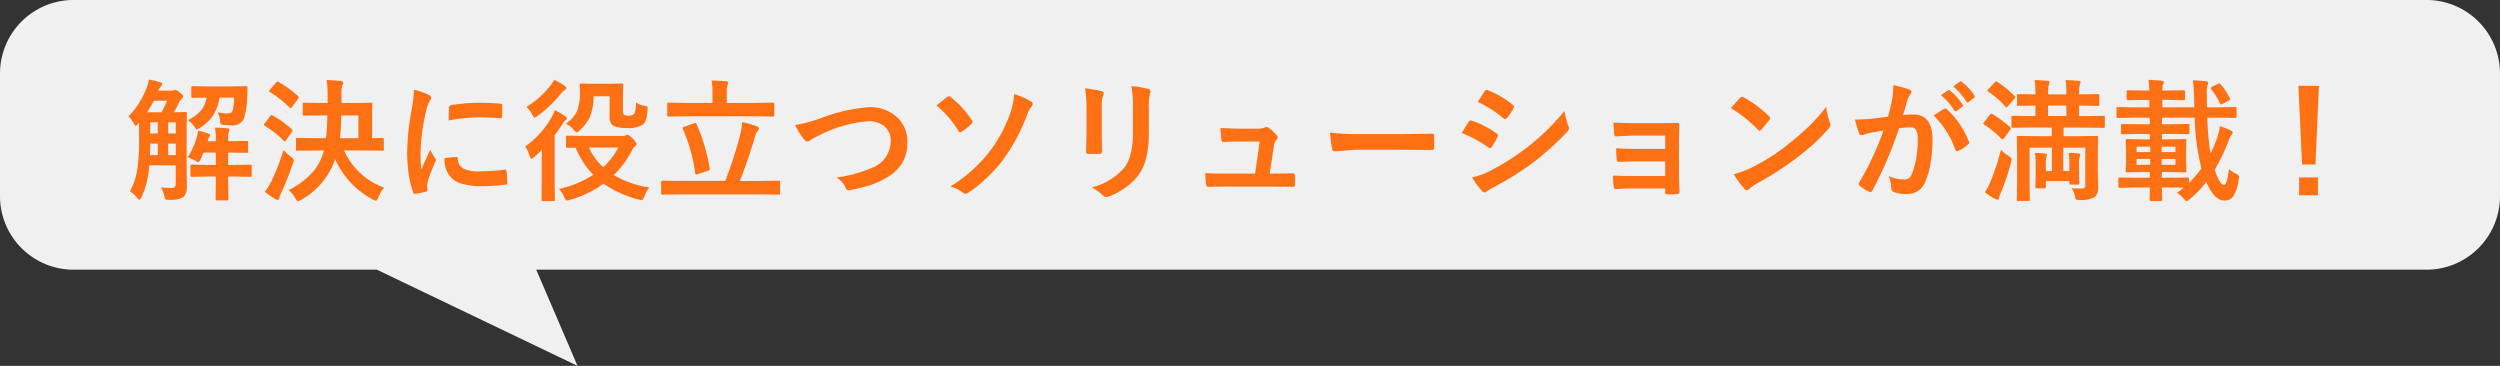 <svg xmlns="http://www.w3.org/2000/svg" width="340.002" height="49.756" viewBox="0 0 340.002 49.756"><rect x="0" y="0" width="340.002" height="49.756" fill="#333333" stroke="none"/><g transform="translate(-820 -2765.002)"><path d="M13211.256,18964.68H13170a10,10,0,0,1-10-10V18938a10,10,0,0,1,10-10h320a10,10,0,0,1,10,10v16.68a10,10,0,0,1-10,10h-257.071l5.615,13.078Z" transform="translate(-12340 -16163)" fill="#f0f0f0"/><path d="M-146.566-.36q.466-.026.466-.571v-2.5h-3.6A11.834,11.834,0,0,1-150.759.9q-.185.343-.29.343-.079,0-.255-.193a4.483,4.483,0,0,0-1.02-.958,9.276,9.276,0,0,0,1-2.988,25.094,25.094,0,0,0,.237-3.9V-9.229l-.149.158q-.22.255-.3.255-.1,0-.29-.36a3.784,3.784,0,0,0-.7-.923,11.037,11.037,0,0,0,2.426-3.779,4.535,4.535,0,0,0,.343-1.222,10.338,10.338,0,0,1,1.512.36q.29.079.29.246a.412.412,0,0,1-.141.29,2.032,2.032,0,0,0-.378.615h1.758a.936.936,0,0,0,.343-.053.6.6,0,0,1,.237-.07,1.541,1.541,0,0,1,.589.378q.457.343.457.527a.409.409,0,0,1-.2.316,1.631,1.631,0,0,0-.36.51q-.369.765-.7,1.327l1.547-.035a.32.32,0,0,1,.193.035.328.328,0,0,1,.026.167l-.035,2.083v5.379l.035,2.408a2.024,2.024,0,0,1-.448,1.494,3.652,3.652,0,0,1-1.942.378.972.972,0,0,1-.527-.079,1.226,1.226,0,0,1-.158-.457,4.1,4.1,0,0,0-.448-1.151Q-147.278-.36-146.566-.36ZM-150-10.652h1.96a15.71,15.71,0,0,0,.756-1.564h-1.784A17.142,17.142,0,0,1-150-10.652Zm.4,5.827h1.055V-6.39h-1.02Q-149.572-5.757-149.607-4.825Zm2.479,0h1.028V-6.39h-1.028Zm-2.443-2.944h1.02V-9.281h-1.02Zm3.472-1.512h-1.028V-7.77h1.028Zm5.344.712q1.011.035,1.731.105.237.026.237.185a1.025,1.025,0,0,1-.1.308,2.511,2.511,0,0,0-.088.791v.466l2.522-.035q.141,0,.167.035a.328.328,0,0,1,.026.167v1.2a.309.309,0,0,1-.031.18.264.264,0,0,1-.163.031l-2.522-.035v1.679h.809l2.2-.035q.141,0,.167.035a.3.3,0,0,1,.026.158v1.239a.334.334,0,0,1-.031.185q-.031.035-.163.035l-2.2-.035h-.809v.721l.035,2.32a.278.278,0,0,1-.035.176.328.328,0,0,1-.167.026h-1.327q-.149,0-.185-.044a.275.275,0,0,1-.026-.158l.026-2.32v-.721h-1.037l-2.215.035q-.141,0-.176-.044a.355.355,0,0,1-.026-.176V-3.331a.264.264,0,0,1,.031-.163.286.286,0,0,1,.171-.031l2.215.035h1.037V-5.168h-1.67q-.079.2-.211.492-.158.352-.185.413-.211.4-.325.4a.953.953,0,0,1-.413-.22,5.827,5.827,0,0,0-1.011-.431,11.342,11.342,0,0,0,1.2-2.663,5.684,5.684,0,0,0,.185-.976,13.825,13.825,0,0,1,1.354.378q.29.105.29.22a.341.341,0,0,1-.053.193,1.618,1.618,0,0,0-.237.563l-.044.088h1.116v-.466A8.171,8.171,0,0,0-140.757-8.569ZM-143.78-14.2l2.092.035h3.041l2.092-.035q.22,0,.22.167a.166.166,0,0,1-.009.053l-.035.9a11.262,11.262,0,0,1-.448,3.3,1.664,1.664,0,0,1-1.7.9q-.554,0-.949-.035a1.042,1.042,0,0,1-.475-.114.583.583,0,0,1-.105-.352,3.423,3.423,0,0,0-.343-1.266,7.1,7.1,0,0,0,1.274.149,1.1,1.1,0,0,0,.571-.105.616.616,0,0,0,.211-.343,8.753,8.753,0,0,0,.193-1.7h-1.978a6.213,6.213,0,0,1-.993,2.566,5.882,5.882,0,0,1-1.705,1.556,1.222,1.222,0,0,1-.4.2q-.114,0-.343-.36a3.429,3.429,0,0,0-.888-.905,5.174,5.174,0,0,0,1.854-1.371,3.813,3.813,0,0,0,.7-1.687l-1.89.035q-.141,0-.167-.035a.3.3,0,0,1-.026-.158V-14q0-.149.035-.176A.3.3,0,0,1-143.78-14.2Zm16.734,8.745-2.5.035a.278.278,0,0,1-.176-.035.3.3,0,0,1-.026-.158V-6.952q0-.149.044-.185a.275.275,0,0,1,.158-.026l2.5.035h1.38a27.915,27.915,0,0,0,.185-3.094h-.826l-2.329.035q-.141,0-.167-.035a.3.3,0,0,1-.026-.158v-1.371q0-.149.035-.176a.3.3,0,0,1,.158-.026l2.329.035h.861v-1.037a15.337,15.337,0,0,0-.123-2.092q1.433.079,1.96.149.308.053.308.211a1.174,1.174,0,0,1-.132.378,2.989,2.989,0,0,0-.123,1.081v1.31h1.635l2.355-.035q.149,0,.176.035a.328.328,0,0,1,.026.167l-.035,1.582v3.041l1.406-.035q.141,0,.167.044a.328.328,0,0,1,.026.167v1.336a.264.264,0,0,1-.031.163.264.264,0,0,1-.163.031l-2.487-.035H-123.2A9.445,9.445,0,0,0-117.765-.4a5.3,5.3,0,0,0-.791,1.345q-.176.431-.325.431a1.78,1.78,0,0,1-.431-.176,11.417,11.417,0,0,1-5.106-5.476,10.088,10.088,0,0,1-4.614,5.528,1.223,1.223,0,0,1-.448.193q-.123,0-.36-.413a3.756,3.756,0,0,0-.914-1.116A10.431,10.431,0,0,0-127.389-2.6a7.436,7.436,0,0,0,1.441-2.856Zm3.287-1.67h2.5v-3.094h-2.338Q-123.618-8.455-123.759-7.128ZM-133.98.158a10.824,10.824,0,0,0,.905-1.45,33.445,33.445,0,0,0,1.635-4.219,7.72,7.72,0,0,0,1.011.905q.378.281.378.466a2.7,2.7,0,0,1-.088.4q-.817,2.329-1.608,4.025a3.775,3.775,0,0,0-.264.721q-.062.255-.22.255a.863.863,0,0,1-.378-.141A11.437,11.437,0,0,1-133.98.158Zm1.872-14.933a15.027,15.027,0,0,1,2.637,1.925.213.213,0,0,1,.105.158.506.506,0,0,1-.114.22l-.826,1.134q-.1.132-.149.132a.373.373,0,0,1-.158-.079,14.769,14.769,0,0,0-2.663-2.109q-.123-.07-.123-.123a.441.441,0,0,1,.123-.22l.826-.967q.123-.132.193-.132A.279.279,0,0,1-132.108-14.774Zm-.791,4.57a13.375,13.375,0,0,1,2.593,1.872q.105.105.105.141a.6.6,0,0,1-.105.22l-.809,1.151q-.079.123-.141.123t-.167-.105a14.267,14.267,0,0,0-2.558-2q-.141-.088-.141-.132A.514.514,0,0,1-134-9.141l.738-.976q.123-.149.2-.149A.365.365,0,0,1-132.9-10.2Zm19.2-3.507a8.392,8.392,0,0,1,1.934.659q.413.22.413.431a1.444,1.444,0,0,1-.272.545,5.455,5.455,0,0,0-.431,1.274,26.945,26.945,0,0,0-.756,5.818,19.127,19.127,0,0,0,.105,2.1q1.222-2.672,1.222-2.681a6.885,6.885,0,0,0,.633,1.134.8.8,0,0,1,.123.272.572.572,0,0,1-.088.29,19.5,19.5,0,0,0-1.028,2.716,2.088,2.088,0,0,0-.053.563l.035.5q0,.185-.237.237a9.54,9.54,0,0,1-1.468.29h-.035q-.149,0-.2-.2a11.792,11.792,0,0,1-.633-2.663,19.823,19.823,0,0,1-.193-2.7,34.148,34.148,0,0,1,.615-5.906A17.945,17.945,0,0,0-113.7-13.711Zm4.148,9.281,1.635-.141h.035q.141,0,.141.272a1.559,1.559,0,0,0,.87,1.362,4.994,4.994,0,0,0,2.065.325,30.305,30.305,0,0,0,3.437-.229.752.752,0,0,1,.079-.009q.141,0,.176.237A11.182,11.182,0,0,1-101-1.063q0,.176-.044.211a.7.7,0,0,1-.264.053,24.954,24.954,0,0,1-2.936.2,9.894,9.894,0,0,1-3.19-.4,3.134,3.134,0,0,1-1.485-1.1A3.744,3.744,0,0,1-109.547-4.43Zm.571-5.106q.026-1.547.053-1.767a.306.306,0,0,1,.255-.308,21.4,21.4,0,0,1,3.911-.325q1.529,0,2.663.105a.82.82,0,0,1,.36.07q.053.035.053.167,0,1.028-.035,1.529-.026.22-.193.22h-.044q-1.617-.114-2.936-.114A23.082,23.082,0,0,0-108.976-9.536Zm27.29,9.114a4.33,4.33,0,0,0-.686,1.23q-.176.492-.378.492a2,2,0,0,1-.4-.079A14.966,14.966,0,0,1-87.917-.94a14.633,14.633,0,0,1-4.605,2.215,2.171,2.171,0,0,1-.4.079q-.167,0-.36-.475a3.348,3.348,0,0,0-.7-1.1,14.375,14.375,0,0,0,4.667-1.925,11.5,11.5,0,0,1-2.4-3.691l-1.116.018q-.193,0-.193-.176V-7.277q0-.141.035-.167a.3.3,0,0,1,.158-.026l2.364.035h5.159a.859.859,0,0,0,.431-.088.6.6,0,0,1,.22-.07q.193,0,.686.483.536.589.536.809,0,.141-.2.272a1.864,1.864,0,0,0-.483.686,12.724,12.724,0,0,1-2.408,3.234A13.7,13.7,0,0,0-81.686-.422Zm-4.228-5.432h-3.981A8.157,8.157,0,0,0-87.97-3.19,9.327,9.327,0,0,0-85.913-5.854ZM-93.05-9.105a4.013,4.013,0,0,0,1.608-1.907,7.768,7.768,0,0,0,.316-2.54l-.035-.809q0-.149.035-.176a.3.3,0,0,1,.158-.026l1.731.035H-87.2l1.74-.035a.32.32,0,0,1,.193.035.328.328,0,0,1,.026.167l-.035,1.459v1.978a1.04,1.04,0,0,0,.105.58q.114.149.668.149.58,0,.756-.255a3.656,3.656,0,0,0,.237-1.538,2.786,2.786,0,0,0,1.169.457.873.873,0,0,1,.352.114.282.282,0,0,1,.07.22q0,.079-.026.325a5.471,5.471,0,0,1-.229,1.327,1.44,1.44,0,0,1-.36.554,3.588,3.588,0,0,1-2.276.466,3.765,3.765,0,0,1-1.784-.29,1.332,1.332,0,0,1-.5-1.23v-2.786h-2.18a7.25,7.25,0,0,1-.51,2.821,5.571,5.571,0,0,1-1.362,1.8q-.29.29-.413.29-.149,0-.431-.36A2.873,2.873,0,0,0-93.05-9.105Zm-1.5-1.837a9.569,9.569,0,0,1,1.415.826q.237.185.237.308a.193.193,0,0,1-.141.193,1.337,1.337,0,0,0-.378.439q-.624.967-1.151,1.652v6.513l.035,2.215a.32.32,0,0,1-.035.193.229.229,0,0,1-.141.026h-1.468q-.132,0-.158-.044a.468.468,0,0,1-.018-.176l.018-2.215V-3.656q0-.589.035-1.89-.51.51-1.028.967a.975.975,0,0,1-.413.255q-.123,0-.229-.4a4.238,4.238,0,0,0-.6-1.274,12.328,12.328,0,0,0,3.6-4A5.082,5.082,0,0,0-94.553-10.942Zm-.07-4.122a8.1,8.1,0,0,1,1.4.809q.237.158.237.325,0,.149-.272.308a2.054,2.054,0,0,0-.5.483A16.272,16.272,0,0,1-96.9-10.151a1.184,1.184,0,0,1-.4.22q-.123,0-.316-.4a3.985,3.985,0,0,0-.782-1.063,11.65,11.65,0,0,0,3.226-2.865A4.455,4.455,0,0,0-94.623-15.064ZM-77.678.519-79.91.554q-.176,0-.176-.193V-1.16q0-.193.176-.193l2.232.035h6.319A57.633,57.633,0,0,0-69.337-7.6a11.4,11.4,0,0,0,.281-1.723,18.739,18.739,0,0,1,2.048.606q.22.07.22.255a.535.535,0,0,1-.176.36,1.956,1.956,0,0,0-.343.721q-.9,3.085-2.065,6.064h3.041l2.232-.035q.141,0,.167.035a.3.3,0,0,1,.026.158V.36a.264.264,0,0,1-.031.163A.264.264,0,0,1-64.1.554L-66.331.519ZM-76.667-10.1l-2.391.035q-.141,0-.176-.044a.355.355,0,0,1-.026-.176v-1.459a.3.3,0,0,1,.035-.185.328.328,0,0,1,.167-.026l2.391.035H-73.1v-1.389a7.461,7.461,0,0,0-.132-1.652q.905,0,1.978.088.29.035.29.2a1.805,1.805,0,0,1-.105.36,3.553,3.553,0,0,0-.088,1v1.389h3.85l2.417-.035q.141,0,.167.044a.328.328,0,0,1,.026.167v1.459a.32.32,0,0,1-.035.193.3.3,0,0,1-.158.026l-2.417-.035Zm1.389,1.046a24.847,24.847,0,0,1,1.8,6.047.741.741,0,0,1,.018.123q0,.114-.237.185l-1.406.466a.674.674,0,0,1-.2.053q-.105,0-.141-.176A23.558,23.558,0,0,0-77.133-8.4a.484.484,0,0,1-.035-.132q0-.079.229-.158l1.318-.466a.6.6,0,0,1,.193-.053Q-75.34-9.211-75.278-9.053Zm13.412.141a19.853,19.853,0,0,0,3.489-.932,23.168,23.168,0,0,1,6.486-1.494,5.4,5.4,0,0,1,4.034,1.494A4.509,4.509,0,0,1-46.6-6.565a5.258,5.258,0,0,1-.888,3.111,6.431,6.431,0,0,1-2.285,1.89,11.072,11.072,0,0,1-2.382.976Q-52.8-.4-54.343-.07a1.361,1.361,0,0,1-.264.035q-.246,0-.369-.325a3.136,3.136,0,0,0-1.257-1.424,18.66,18.66,0,0,0,4.878-1.327A3.907,3.907,0,0,0-48.867-6.7a2.515,2.515,0,0,0-.905-2.092,3.426,3.426,0,0,0-2.188-.642,17.8,17.8,0,0,0-6.5,1.854q-1.134.563-1.239.642a.905.905,0,0,1-.492.272q-.237,0-.519-.378A9.7,9.7,0,0,1-61.866-8.912Zm19.222-2.663q.712-.571,1.459-1.151a.413.413,0,0,1,.255-.105.343.343,0,0,1,.229.123,12.833,12.833,0,0,1,2.883,3.155.33.33,0,0,1,.088.211.687.687,0,0,1-.123.255,10.177,10.177,0,0,1-1.389,1.1.339.339,0,0,1-.158.07q-.141,0-.255-.2A13.7,13.7,0,0,0-42.645-11.575Zm10.564-1.547a9.822,9.822,0,0,1,2.32,1.011.344.344,0,0,1,.22.308.688.688,0,0,1-.2.413,4.442,4.442,0,0,0-.606,1.169,25.339,25.339,0,0,1-3.366,6.205,20.885,20.885,0,0,1-2.426,2.6A16.258,16.258,0,0,1-38.32.29.817.817,0,0,1-38.7.431a.655.655,0,0,1-.4-.2,5.174,5.174,0,0,0-1.652-.782A20.435,20.435,0,0,0-35.6-5.08a18.676,18.676,0,0,0,3.059-5.651A9.124,9.124,0,0,0-32.08-13.122Zm9.642-.773a14.735,14.735,0,0,1,2.241.378q.308.079.308.29a.794.794,0,0,1-.079.272,4.787,4.787,0,0,0-.193,1.705v3.639q0,.334.044,2.268,0,.36-.387.36h-1.45q-.334,0-.334-.264v-.044l.053-2.452v-3.524A13.44,13.44,0,0,0-22.438-13.9Zm.914,13.465a8.71,8.71,0,0,0,4.386-2.628q1.213-1.494,1.213-4.808v-3.4a15.849,15.849,0,0,0-.2-2.936,11.646,11.646,0,0,1,2.347.4.307.307,0,0,1,.246.308.575.575,0,0,1-.07.29,6.94,6.94,0,0,0-.158,1.96V-7.9a14,14,0,0,1-.387,3.595A6.549,6.549,0,0,1-15.231-2.03,7.763,7.763,0,0,1-17.112-.29,9.529,9.529,0,0,1-19.187.8a1.164,1.164,0,0,1-.378.088A.605.605,0,0,1-20,.668,6.074,6.074,0,0,0-21.524-.431ZM2.681-2.32h.853l2.188-.018h.1q.281,0,.3.325.018.272.018.571t-.018.563a.52.52,0,0,1-.066.3.412.412,0,0,1-.268.057l-2.5-.018H-3.349q-1.441,0-2.32.035-.255,0-.308-.36a9.218,9.218,0,0,1-.088-1.512q1.028.07,2.593.07H.7l.615-4.368h-2.9q-.58,0-1.978.062h-.07q-.22,0-.255-.343-.062-.4-.132-1.556,2.013.088,2.5.088H.976a2.842,2.842,0,0,0,1.063-.158.283.283,0,0,1,.193-.079.649.649,0,0,1,.272.105,5.917,5.917,0,0,1,1.1.993.485.485,0,0,1,.158.325.463.463,0,0,1-.158.325A1.691,1.691,0,0,0,3.243-6ZM10.89-7.9a26.578,26.578,0,0,0,3.885.22h5.8q.853,0,2.2-.026,1.714-.026,1.942-.035H24.8q.237,0,.237.255.026.413.026.853t-.026.844q0,.272-.255.272h-.07q-2.7-.035-4.017-.035H14.221l-2.646.22a.4.4,0,0,1-.413-.378A17.117,17.117,0,0,1,10.89-7.9Zm17.895.07q.053-.079.6-.976.237-.387.36-.554a.356.356,0,0,1,.272-.185.2.2,0,0,1,.062.009A12.887,12.887,0,0,1,33.539-7.77q.193.141.193.264a.543.543,0,0,1-.07.2,7.849,7.849,0,0,1-.791,1.371q-.149.176-.237.176a.387.387,0,0,1-.211-.105A16.169,16.169,0,0,0,28.784-7.831Zm2.18-4.228.949-1.441q.123-.2.255-.2a.481.481,0,0,1,.2.062,11.792,11.792,0,0,1,3.384,2,.282.282,0,0,1,.141.237.433.433,0,0,1-.07.229A6.833,6.833,0,0,1,34.9-9.826a.193.193,0,0,1-.176.105.476.476,0,0,1-.272-.123A15.559,15.559,0,0,0,30.964-12.059ZM30.208-1.8a9.38,9.38,0,0,0,2.443-.879,33.07,33.07,0,0,0,4.931-3.111,31.727,31.727,0,0,0,5.186-5.027A11.282,11.282,0,0,0,43.295-8.8a.946.946,0,0,1,.088.343.6.6,0,0,1-.193.413A39.179,39.179,0,0,1,38.61-3.885,43.11,43.11,0,0,1,33.231-.5a7.484,7.484,0,0,0-1.046.615.412.412,0,0,1-.29.141.463.463,0,0,1-.36-.22A10.84,10.84,0,0,1,30.208-1.8ZM56.47-5.669V-7.479H52.313q-.475,0-1.362.053-.809.044-1.16.053-.237.026-.272-.413T49.43-9.264q1.028.088,2.883.088h3.129q1.872,0,2.663-.035.272,0,.272.237v.053l-.035,2.355v4.148q0,.756.07,2.558,0,.211-.1.272a.687.687,0,0,1-.3.07q-.58.035-1.222.035a.428.428,0,0,1-.281-.062.331.331,0,0,1-.044-.2V-.29H52.207q-1.1,0-2.487.088-.229,0-.255-.36a10.55,10.55,0,0,1-.088-1.494q.976.07,2.9.07H56.47V-3.973H52.655q-.9,0-2.47.07-.281,0-.308-.4a10.932,10.932,0,0,1-.07-1.459q1.213.088,2.813.088Zm8.938-5.546q.448-.545,1.257-1.406a.327.327,0,0,1,.255-.141.565.565,0,0,1,.237.088,16.218,16.218,0,0,1,3.437,2.558.433.433,0,0,1,.158.255.393.393,0,0,1-.105.229q-.589.782-1.116,1.354-.149.141-.22.141a.384.384,0,0,1-.229-.141A18.551,18.551,0,0,0,65.408-11.215Zm.4,8.982a13.216,13.216,0,0,0,2.435-.9q1.74-.905,2.892-1.661,1.011-.659,2.285-1.687a38.1,38.1,0,0,0,2.874-2.531,27.218,27.218,0,0,0,2.065-2.364,8.434,8.434,0,0,0,.5,2.1.946.946,0,0,1,.088.343.984.984,0,0,1-.29.545,27.738,27.738,0,0,1-4.14,3.814,41.475,41.475,0,0,1-5.432,3.524,7.048,7.048,0,0,0-1.2.835.515.515,0,0,1-.325.176.448.448,0,0,1-.308-.193A11.87,11.87,0,0,1,65.8-2.232Zm28.169-10.74.958-.668a.165.165,0,0,1,.105-.044.252.252,0,0,1,.158.079,7.725,7.725,0,0,1,1.714,1.925.224.224,0,0,1,.053.132.213.213,0,0,1-.105.158l-.756.554a.241.241,0,0,1-.141.062.215.215,0,0,1-.167-.114A8.917,8.917,0,0,0,93.973-12.973Zm1.661-1.2.9-.65a.235.235,0,0,1,.114-.044.281.281,0,0,1,.158.079,7.156,7.156,0,0,1,1.705,1.863.263.263,0,0,1,.053.141.222.222,0,0,1-.105.176l-.721.563a.241.241,0,0,1-.141.062.215.215,0,0,1-.167-.114A8.769,8.769,0,0,0,95.634-14.168Zm-8.859,4.1q.272-.976.536-2.268a11.916,11.916,0,0,0,.185-2,16.139,16.139,0,0,1,2.153.589.355.355,0,0,1,.29.36.378.378,0,0,1-.123.272,2.367,2.367,0,0,0-.36.686q-.132.4-.343,1.143-.2.677-.308,1.02a12.145,12.145,0,0,1,1.441-.079q2.575,0,2.575,3.472a18.633,18.633,0,0,1-.29,3.261,9.384,9.384,0,0,1-.686,2.382A2.536,2.536,0,0,1,89.42.466,4.788,4.788,0,0,1,87.548.193a.494.494,0,0,1-.325-.5,5.888,5.888,0,0,0-.343-1.67,4.867,4.867,0,0,0,2.074.466,1.057,1.057,0,0,0,.729-.229,2.071,2.071,0,0,0,.422-.729,12.72,12.72,0,0,0,.7-4.482A2.513,2.513,0,0,0,90.563-8.3.912.912,0,0,0,89.78-8.6a11.737,11.737,0,0,0-1.512.123A52.886,52.886,0,0,1,84.647-.018q-.1.22-.264.22a.438.438,0,0,1-.2-.062A5.122,5.122,0,0,1,82.934-.65a.393.393,0,0,1-.141-.264.339.339,0,0,1,.07-.2,41.06,41.06,0,0,0,3.3-7.058q-.615.1-1.758.308a6.273,6.273,0,0,0-.993.29.663.663,0,0,1-.22.044.371.371,0,0,1-.36-.281,17.335,17.335,0,0,1-.554-1.854q.993,0,2.373-.123Q85.623-9.888,86.774-10.063Zm6.214-.141q1.011-.686,1.45-.923a.283.283,0,0,1,.123-.035.339.339,0,0,1,.22.123A11.736,11.736,0,0,1,97.77-6.662a.406.406,0,0,1,.044.158.27.27,0,0,1-.114.2,5.765,5.765,0,0,1-1.354.9.386.386,0,0,1-.185.053.225.225,0,0,1-.229-.193A12.216,12.216,0,0,0,92.988-10.2Zm13.254,1.635-2.5.035q-.141,0-.167-.035a.3.3,0,0,1-.026-.158V-9.967q0-.149.035-.176a.3.3,0,0,1,.158-.026l2.5.035h.571v-1.424l-2.312.035q-.141,0-.167-.035a.3.3,0,0,1-.026-.158v-1.23q0-.176.193-.176l2.312.035v-.29a9.837,9.837,0,0,0-.105-1.652q1.116.035,1.775.105.255.026.255.167a.934.934,0,0,1-.088.3,3.306,3.306,0,0,0-.105,1.028v.343h2.479v-.29a9.837,9.837,0,0,0-.105-1.652q1.143.035,1.775.105.255.026.255.167a.934.934,0,0,1-.088.3,3.306,3.306,0,0,0-.105,1.028v.343h.07l2.47-.035q.2,0,.2.176v1.23q0,.141-.044.167a.275.275,0,0,1-.158.026l-2.47-.035h-.07v1.424h.809l2.47-.035q.158,0,.185.035a.258.258,0,0,1,.035.167v1.239q0,.141-.044.167a.355.355,0,0,1-.176.026l-2.47-.035h-2.918V-7.4h2l2.487-.035q.149,0,.176.035a.3.3,0,0,1,.026.158l-.035,2.364v1.942L115.348-.6a1.945,1.945,0,0,1-.413,1.459,3.766,3.766,0,0,1-2.092.413.921.921,0,0,1-.51-.079A1.2,1.2,0,0,1,112.175.7a2.938,2.938,0,0,0-.413-1.028q.6.053,1.389.053.448,0,.448-.466v-5.1H110.61v3.19h.826v-1.1a9.067,9.067,0,0,0-.088-1.371,8.853,8.853,0,0,1,1.371.088q.193.035.193.185a.468.468,0,0,1-.053.211,1.826,1.826,0,0,0-.105.765v1.635l.035,1.213a.309.309,0,0,1-.031.18.286.286,0,0,1-.171.031h-.949a.278.278,0,0,1-.176-.035.355.355,0,0,1-.026-.176v-.272h-3.2V-.5q0,.132-.035.163a.334.334,0,0,1-.185.031h-.993a.3.3,0,0,1-.185-.035.3.3,0,0,1-.026-.158l.035-1.327V-3.744a9.067,9.067,0,0,0-.088-1.371,9.426,9.426,0,0,1,1.415.088q.22.026.22.185a1.587,1.587,0,0,1-.07.272,2,2,0,0,0-.088.7v1.222h.826v-3.19h-3.041V-.773l.035,1.978a.278.278,0,0,1-.035.176.3.3,0,0,1-.158.026h-1.38q-.141,0-.167-.044a.275.275,0,0,1-.026-.158l.035-1.978V-5.027l-.035-2.215q0-.141.035-.167a.328.328,0,0,1,.167-.026l2.5.035h2.039V-8.569Zm2.3-1.564h2.479v-1.424h-2.479Zm-6.416,4.588a3.916,3.916,0,0,0,1.028.826q.431.272.431.466a2.018,2.018,0,0,1-.088.422A30,30,0,0,1,102.12.281a2.929,2.929,0,0,0-.237.721q-.026.237-.185.237a.72.72,0,0,1-.316-.088A9.992,9.992,0,0,1,99.94.237a8.5,8.5,0,0,0,.738-1.371A34.4,34.4,0,0,0,102.129-5.546Zm-1.151-4.86a16.108,16.108,0,0,1,2.4,1.8q.105.079.105.141a.524.524,0,0,1-.105.22l-.826,1.116q-.132.176-.2.176a.358.358,0,0,1-.158-.088,14.415,14.415,0,0,0-2.347-1.925q-.123-.1-.123-.141a.549.549,0,0,1,.123-.2l.791-1.011q.123-.141.193-.141A.409.409,0,0,1,100.978-10.406Zm.668-4.368a13.638,13.638,0,0,1,2.338,1.925q.1.1.1.141a.55.55,0,0,1-.132.22l-.844,1q-.158.193-.22.193-.044,0-.141-.1a12.291,12.291,0,0,0-2.347-2.057q-.123-.1-.123-.141t.149-.2l.844-.9q.141-.158.211-.158A.449.449,0,0,1,101.646-14.774ZM120.674-.413l-2.4.035a.155.155,0,0,1-.176-.176V-1.582q0-.2.176-.2l2.4.035h1.705v-.773H121.5l-2.2.035q-.149,0-.176-.035a.3.3,0,0,1-.026-.158l.035-1.336V-5.511L119.1-6.8q0-.149.035-.176A.328.328,0,0,1,119.3-7l2.2.035h.879V-7.7h-1.406l-2.32.035q-.141,0-.167-.044a.355.355,0,0,1-.026-.176v-.949a.32.32,0,0,1,.035-.193.3.3,0,0,1,.158-.026l2.32.035h1.406v-.176q0-.5-.018-.721h-2.127l-2.188.035q-.149,0-.176-.035a.3.3,0,0,1-.026-.158v-1.081q0-.149.035-.176a.328.328,0,0,1,.167-.026l2.188.035h2.074v-1.011h-.738l-2.145.035q-.141,0-.167-.035a.355.355,0,0,1-.026-.176v-.923a.3.3,0,0,1,.035-.185.3.3,0,0,1,.158-.026l2.145.035h.738a11.545,11.545,0,0,0-.123-1.459q.58.018,1.793.123.29.035.29.2a.753.753,0,0,1-.088.308,2.252,2.252,0,0,0-.105.826h.791l2.118-.035q.132,0,.158.044a.328.328,0,0,1,.026.167v.923a.3.3,0,0,1-.035.185.251.251,0,0,1-.149.026l-2.118-.035h-.791v1.011h4.351l-.018-1.046a23.39,23.39,0,0,0-.176-2.628q.888.026,1.793.123.29.062.29.22a1,1,0,0,1-.088.378,3.041,3.041,0,0,0-.1,1q0,.264.009.87,0,.721.018,1.081h1.6l2.215-.035a.278.278,0,0,1,.176.035.328.328,0,0,1,.026.167v1.081q0,.141-.044.167a.275.275,0,0,1-.158.026l-2.215-.035h-1.564a40.993,40.993,0,0,0,.431,4.869,13.392,13.392,0,0,0,.9-2.1,10.609,10.609,0,0,0,.4-1.6,10.267,10.267,0,0,1,1.433.554q.308.141.308.308a1.052,1.052,0,0,1-.237.378,6.329,6.329,0,0,0-.378.844A24.981,24.981,0,0,1,131.2-2.839q.686,2.065,1.239,2.065.246,0,.4-.5a11.583,11.583,0,0,0,.29-1.644,4.151,4.151,0,0,0,.932.6q.457.2.457.439a3.014,3.014,0,0,1-.062.422,5.662,5.662,0,0,1-.729,2.241,1.416,1.416,0,0,1-1.213.571q-1.38,0-2.461-2.54a13.85,13.85,0,0,1-2.25,2.355q-.3.272-.422.272-.105,0-.4-.343a3.988,3.988,0,0,0-.932-.791,10.888,10.888,0,0,0,.914-.7L125.35-.413h-1.336l.044,1.652q0,.185-.2.185h-1.31q-.2,0-.2-.185l.009-.519q.018-.536.026-1.134Zm8.728-2.61a30.327,30.327,0,0,1-.923-6.891h-4.4a2.62,2.62,0,0,0-.062.7v.193h1.248l2.3-.035q.141,0,.167.044a.355.355,0,0,1,.026.176v.949a.32.32,0,0,1-.035.193.275.275,0,0,1-.158.026l-2.3-.035h-1.248v.729h.958L127.151-7q.141,0,.167.035a.328.328,0,0,1,.026.167l-.035,1.292v1.494l.035,1.336a.264.264,0,0,1-.031.163.264.264,0,0,1-.163.031l-2.18-.035h-.958v.773h1.336l2.162-.035q.141,0,.167.035a.328.328,0,0,1,.026.167v.536A15.436,15.436,0,0,0,129.4-3.023Zm-3.533-.483v-.8h-1.89v.8Zm-5.291,0h1.854v-.8h-1.854Zm5.291-2.47h-1.89v.738h1.89Zm-5.291.738h1.854v-.738h-1.854Zm11.417-9.237a9.384,9.384,0,0,1,1.257,1.89.354.354,0,0,1,.053.158q0,.088-.176.185l-.87.457a.484.484,0,0,1-.2.07q-.088,0-.158-.167a8.794,8.794,0,0,0-1.187-1.925.256.256,0,0,1-.053-.132q0-.079.185-.193l.791-.378a.553.553,0,0,1,.193-.07A.26.26,0,0,1,131.994-14.476Zm13.386.22L144.9-3.542h-1.819l-.5-10.714Zm-2.7,12.463h2.558V.633h-2.558Z" transform="translate(990.001 2790.922)" fill="#fd7114"/></g></svg>
